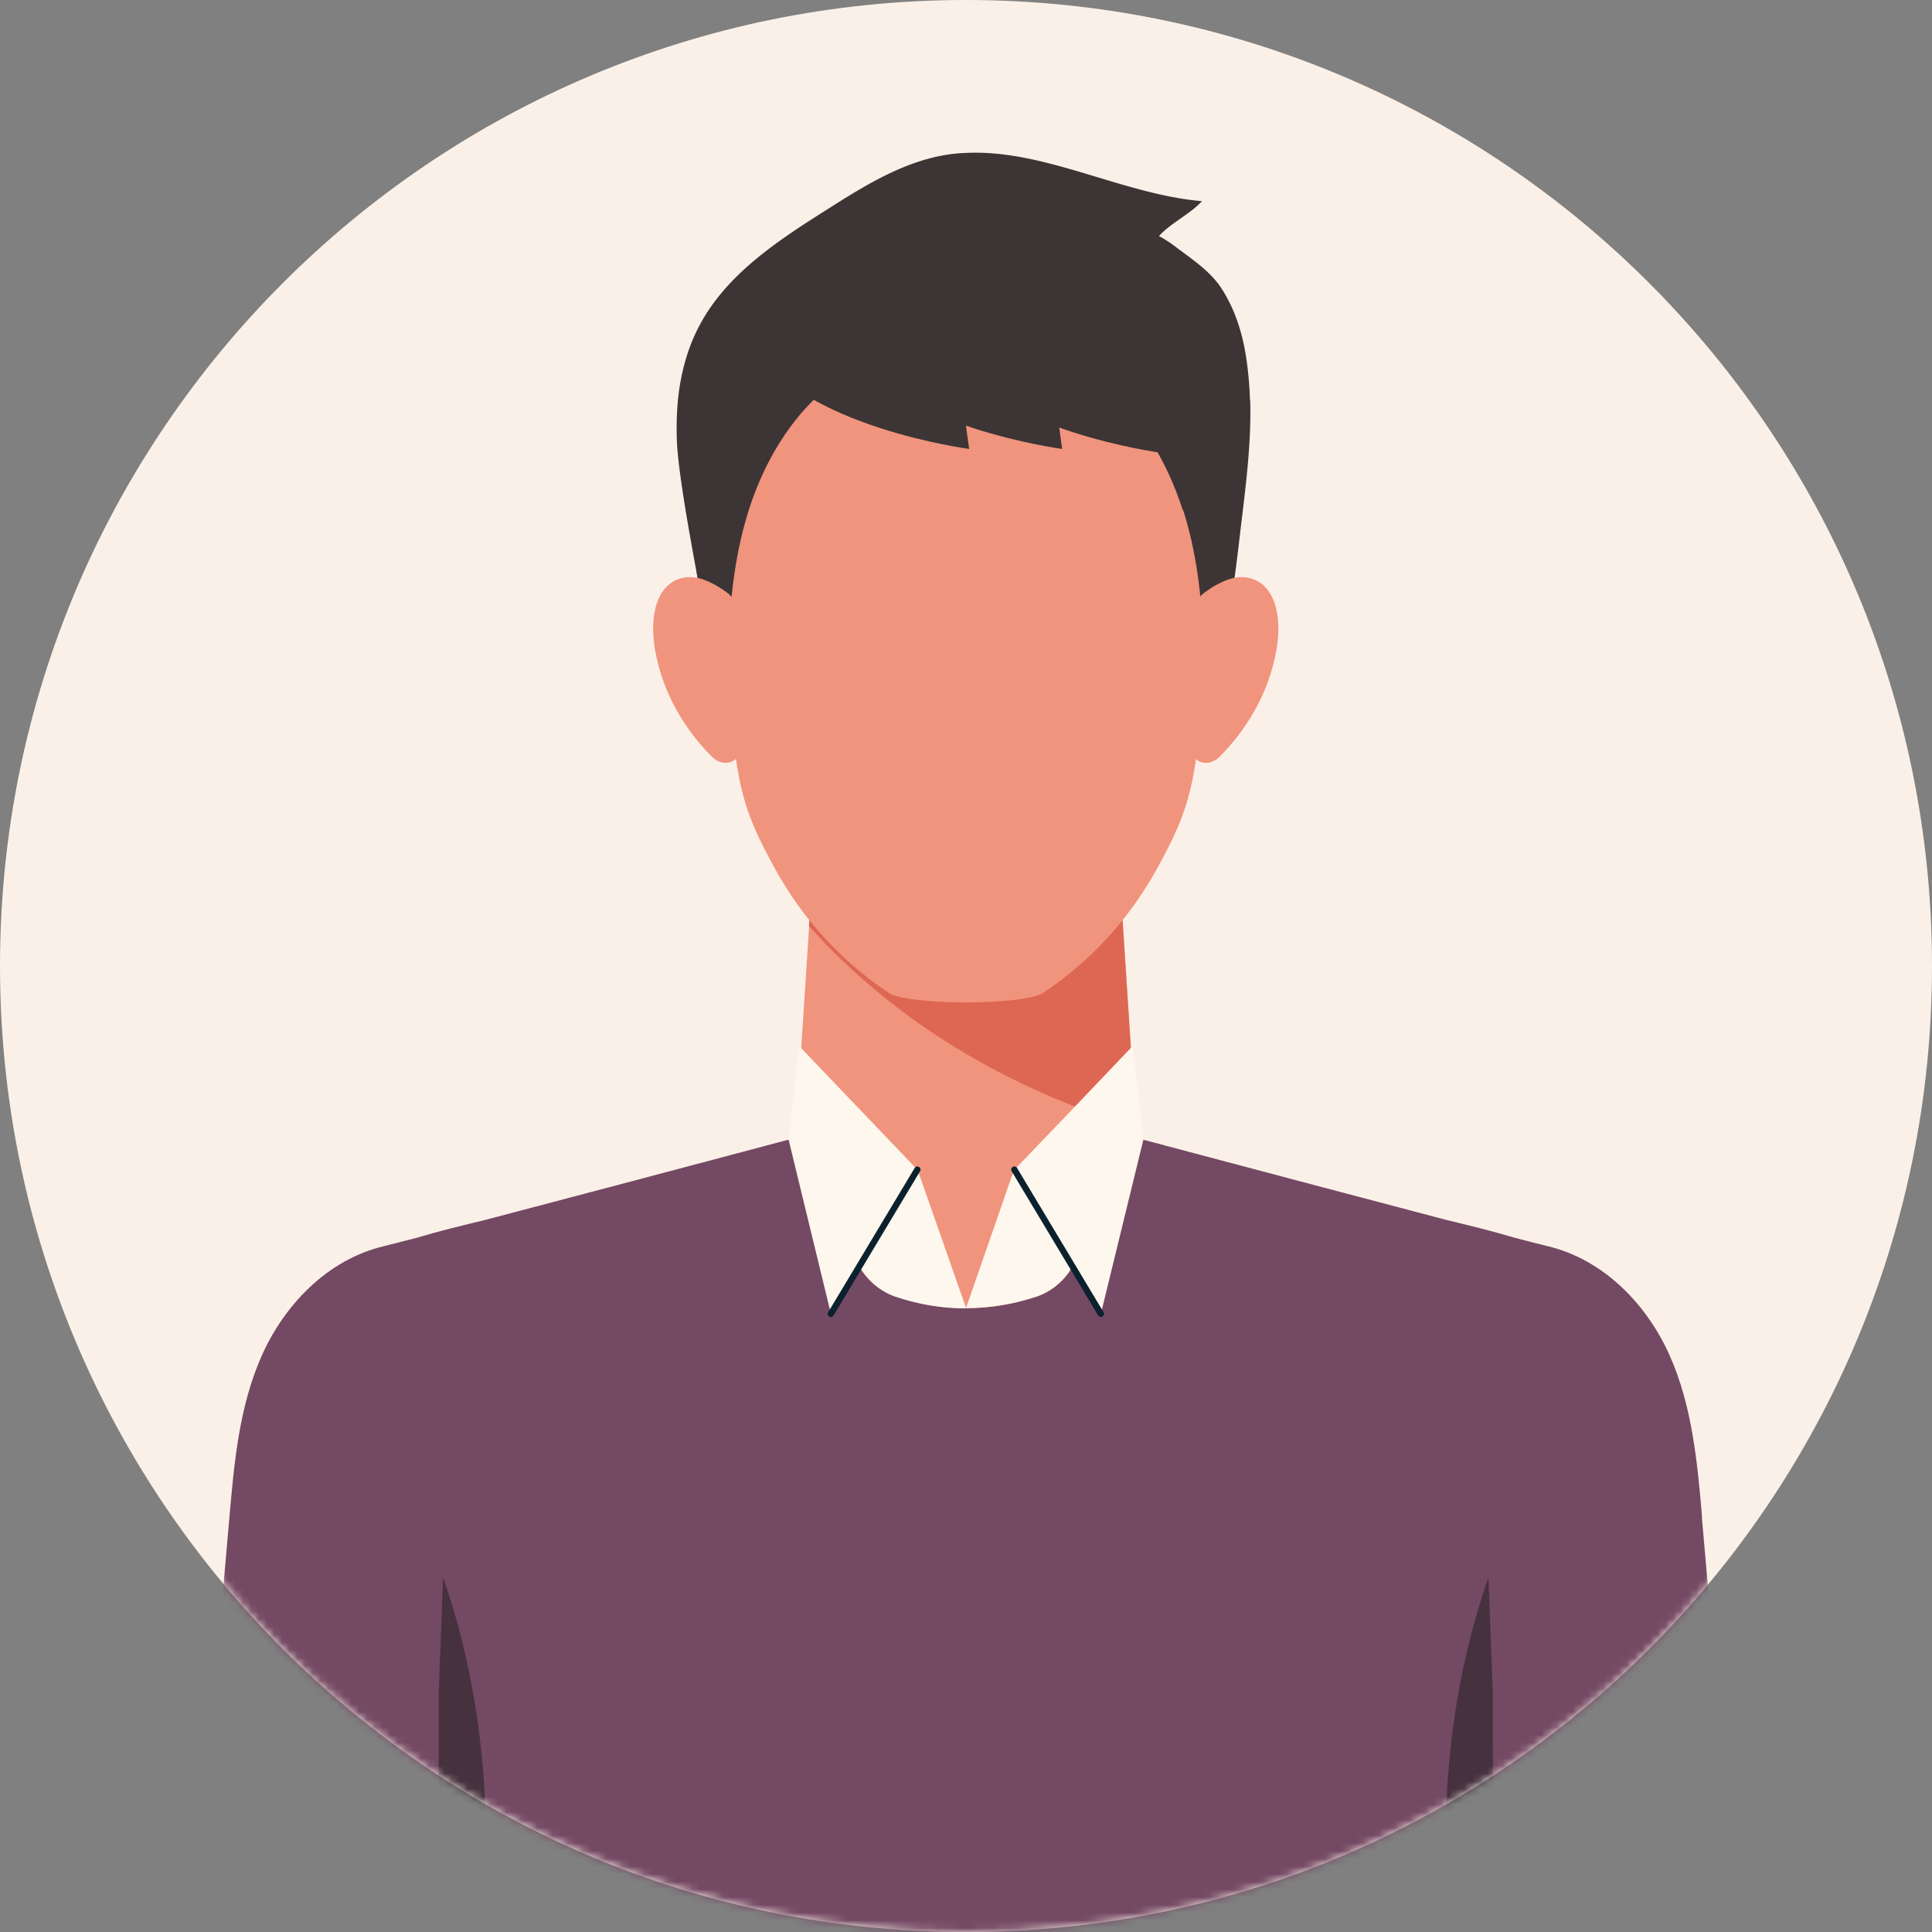 <svg xmlns="http://www.w3.org/2000/svg" width="250" height="250" fill="none"><rect width="100%" height="100%" fill="#808080" stroke="none"/><g clip-path="url(#a)"><path fill="#FBF0E7" d="M125 250c69.036 0 125-55.964 125-125S194.036 0 125 0 0 55.964 0 125s55.964 125 125 125"/><mask id="b" width="250" height="250" x="0" y="0" maskUnits="userSpaceOnUse" style="mask-type:luminance"><path fill="#fff" d="M125 250c69.036 0 125-55.964 125-125S194.036 0 125 0 0 55.964 0 125s55.964 125 125 125"/></mask><g mask="url(#b)"><path fill="#744964" d="M220.249 196.299c-.615-7.057-1.259-14.26-4.158-20.819s-8.462-12.474-15.841-14.23c-.761-.176-2.255-.557-4.246-1.084-2.928-.878-5.944-1.61-8.872-2.313-20.614-5.417-57.215-15.167-57.215-15.167s0 .029-.029.058c-.059 0-.088-.029-.146-.058-.937 1.024-2.577 1.991-4.773 2.898-2.196-.907-3.836-1.874-4.773-2.898-.059 0-.088.029-.146.058 0 0 0-.029-.03-.058 0 0-36.571 9.75-57.214 15.167-2.929.703-5.944 1.435-8.873 2.313-1.99.527-3.484.879-4.245 1.084-7.38 1.756-12.943 7.671-15.841 14.23-2.9 6.559-3.543 13.762-4.158 20.819-1.552 17.89-3.133 35.81-4.685 53.701h199.9c-1.552-17.891-3.133-35.811-4.685-53.701z"/><path fill="#46313F" d="M62.161 250c1.493-13.176.556-26.557-2.694-38.885a92 92 0 0 0-2.137-6.998c-.147 3.631-.264 7.291-.41 10.922-.059 1.376-.088 2.723-.147 4.099 0 10.278-.029 20.585-.058 30.862h5.447m125.616 0c-1.494-13.176-.557-26.557 2.693-38.885a92 92 0 0 1 2.138-6.998c.146 3.631.263 7.291.41 10.922.058 1.376.088 2.723.146 4.099 0 10.278.059 20.585.059 30.862z"/><path fill="#F1947D" d="m147.077 147.226-.087.088c-12.855 9.897-31.272 9.867-44.068-.088l1.932-29.72c6.706-2.519 13.44-5.037 20.146-7.526 6.734 2.519 13.44 5.037 20.174 7.555l1.933 29.749z"/><path fill="#DD6753" d="M104.68 119.819c11.068 12.386 25.972 21.228 42.311 26.06l-1.845-28.432c-6.735-2.518-13.44-5.036-20.175-7.554-6.705 2.547-13.44 5.036-20.145 7.554-.058.791-.088 1.552-.146 2.343z"/><path fill="#3D3535" d="M161.775 51.74c.176 5.798-.644 11.625-1.318 17.364-.702 6.12-1.522 11.741-2.254 14.962-11.127-1.259-22.224-2.489-33.351-3.748-11.42-1.288-22.839-2.547-34.259-3.836 0 0-.644-3.338-1.347-7.35-.732-4.128-1.493-9.018-1.64-11.682a41 41 0 0 1 .118-5.71c.351-3.397 1.23-6.735 2.84-9.721 3.543-6.618 10.19-10.951 16.544-14.963 4.743-3.016 9.662-6.06 15.196-6.998a19 19 0 0 1 2.548-.263c10.219-.557 20.379 5.358 30.686 6.236-1.64 1.757-3.953 2.753-5.563 4.51.732.41 1.435.849 2.079 1.347 2.167 1.64 4.568 3.191 6.032 5.475 1.756 2.723 2.723 5.856 3.191 9.048a47 47 0 0 1 .469 5.358z"/><path fill="#3D3535" d="M160.309 59.558c-.674-7.964-4.1-16.046-10.219-21.434-6.823-5.973-16.31-6.88-25.036-6.998-7.085-.088-14.347.908-20.847 3.836-9.546 4.304-13.821 14.64-14.64 24.567-.733 8.638.907 17.246 2.547 25.767l32.794 2.167h.059c10.921-.732 21.872-1.435 32.794-2.167 1.64-8.492 3.28-17.13 2.548-25.767z"/><path fill="#F1947D" d="M153.048 66.029c-3.309-10.395-10.19-18.037-17.803-19.706a15.7 15.7 0 0 0-2.84-.352c-2.518-.03-12.328-.03-14.875 0-.937 0-1.903.117-2.84.352-7.613 1.698-14.523 9.34-17.803 19.706-2.782 8.784-3.016 18.944-2.079 28.548.79 8.17 1.991 11.508 5.505 17.891 3.894 7.027 9.106 12.298 14.67 15.987 2.488 1.669 17.51 1.669 20.028 0 5.563-3.689 10.775-8.96 14.669-15.987 3.514-6.354 4.715-9.721 5.505-17.89.937-9.605.703-19.794-2.079-28.55z"/><path fill="#F1947D" d="M96.068 80.816c-.117-1.757-.878-3.309-2.02-4.158-.966-.703-1.962-1.288-3.046-1.669-1.786-.644-3.864-.322-5.153 1.406-1.435 1.932-1.552 5.036-1.083 7.7.966 5.622 3.923 10.395 7.35 13.821.614.615 1.405.908 2.166.761 1.903-.38 2.196-3.074 2.196-5.241 0-4.216-.117-8.404-.41-12.62m57.799 0c.117-1.757.878-3.309 2.02-4.158.967-.703 1.962-1.288 3.046-1.669 1.786-.644 3.865-.322 5.153 1.406 1.435 1.932 1.552 5.036 1.083 7.7-.966 5.622-3.923 10.395-7.349 13.821-.615.615-1.406.908-2.167.761-1.903-.38-2.196-3.074-2.196-5.241 0-4.216.117-8.404.41-12.62"/><path fill="#3D3535" d="M123.27 42.545c.702 5.183 1.434 10.365 2.137 15.548 0 0-21.755-2.87-27.787-13.294-.293-.292 25.65-2.254 25.65-2.254"/><path fill="#3D3535" d="M135.305 42.545c.703 5.183 1.435 10.365 2.137 15.548 0 0-21.755-2.87-27.787-13.294-.293-.292 25.65-2.254 25.65-2.254"/><path fill="#3D3535" d="M148.102 43.043c.702 5.183 1.434 10.365 2.137 15.548 0 0-21.755-2.87-27.787-13.293-.293-.293 25.65-2.255 25.65-2.255"/><path fill="#F1947D" d="m147.895 147.429-9.048 16.339c-1.054 1.903-2.752 3.367-4.802 4.04h-.029a28.7 28.7 0 0 1-9.019 1.465c-3.162 0-6.207-.528-9.048-1.494h-.029a8.66 8.66 0 0 1-4.802-4.07L102.07 147.4c3.895-1.054 7.438-1.991 10.307-2.753l7.672-2.049s0 .029.029.058c.059 0 .088 0 .146-.058.937 1.024 2.577 1.991 4.773 2.898 2.196-.907 3.836-1.874 4.773-2.898.059 0 .088.029.146.058l.059-.058 7.672 2.049c2.869.762 6.412 1.699 10.306 2.753z"/><path fill="#F1947D" d="m147.895 147.429-7.525 13.557-1.523 2.752c-1.054 1.904-2.752 3.368-4.802 4.041h-.029a28.7 28.7 0 0 1-9.019 1.464c-3.162 0-6.207-.527-9.048-1.493h-.029c-2.05-.703-3.748-2.167-4.802-4.07l-3.133-5.622-5.915-10.688c3.895-1.054 7.438-1.991 10.307-2.752l7.672-2.05s0 .03.029.059c.059 0 .088 0 .146-.059.937 1.025 2.577 1.991 4.773 2.899 2.196-.908 3.836-1.874 4.773-2.899.059 0 .088.03.146.059l.059-.059 7.672 2.05c2.869.761 6.412 1.698 10.306 2.752z"/><path fill="#FEF7ED" d="m140.369 161.016-1.523 2.753c-1.054 1.903-2.752 3.367-4.802 4.04h-.029a28.7 28.7 0 0 1-9.019 1.464l6.237-17.949 9.136 9.663z"/><path fill="#FEF7ED" d="M124.997 169.303a28 28 0 0 1-9.048-1.494h-.03c-2.049-.702-3.747-2.166-4.802-4.07l-3.133-5.622 10.746-6.763 6.296 17.949z"/><path fill="#FEF7ED" d="m118.704 151.355-11.186 18.651-5.475-22.546v-.029l1.347-12.093 8.96 9.37zm12.562 0 11.185 18.651 5.505-22.546v-.029l-1.376-12.093-8.931 9.37z"/><path fill="#0B212E" d="M142.448 170.416s-.264-.058-.351-.205l-11.186-18.652a.393.393 0 0 1 .147-.556.393.393 0 0 1 .556.146l11.185 18.652a.394.394 0 0 1-.146.557.6.6 0 0 1-.205.058m-34.931 0s-.147 0-.205-.058a.394.394 0 0 1-.147-.557l11.185-18.652a.394.394 0 0 1 .557-.146.393.393 0 0 1 .146.556l-11.185 18.652s-.205.205-.351.205"/></g></g><defs><clipPath id="a"><path fill="#fff" d="M0 0h250v250H0z"/></clipPath></defs></svg>